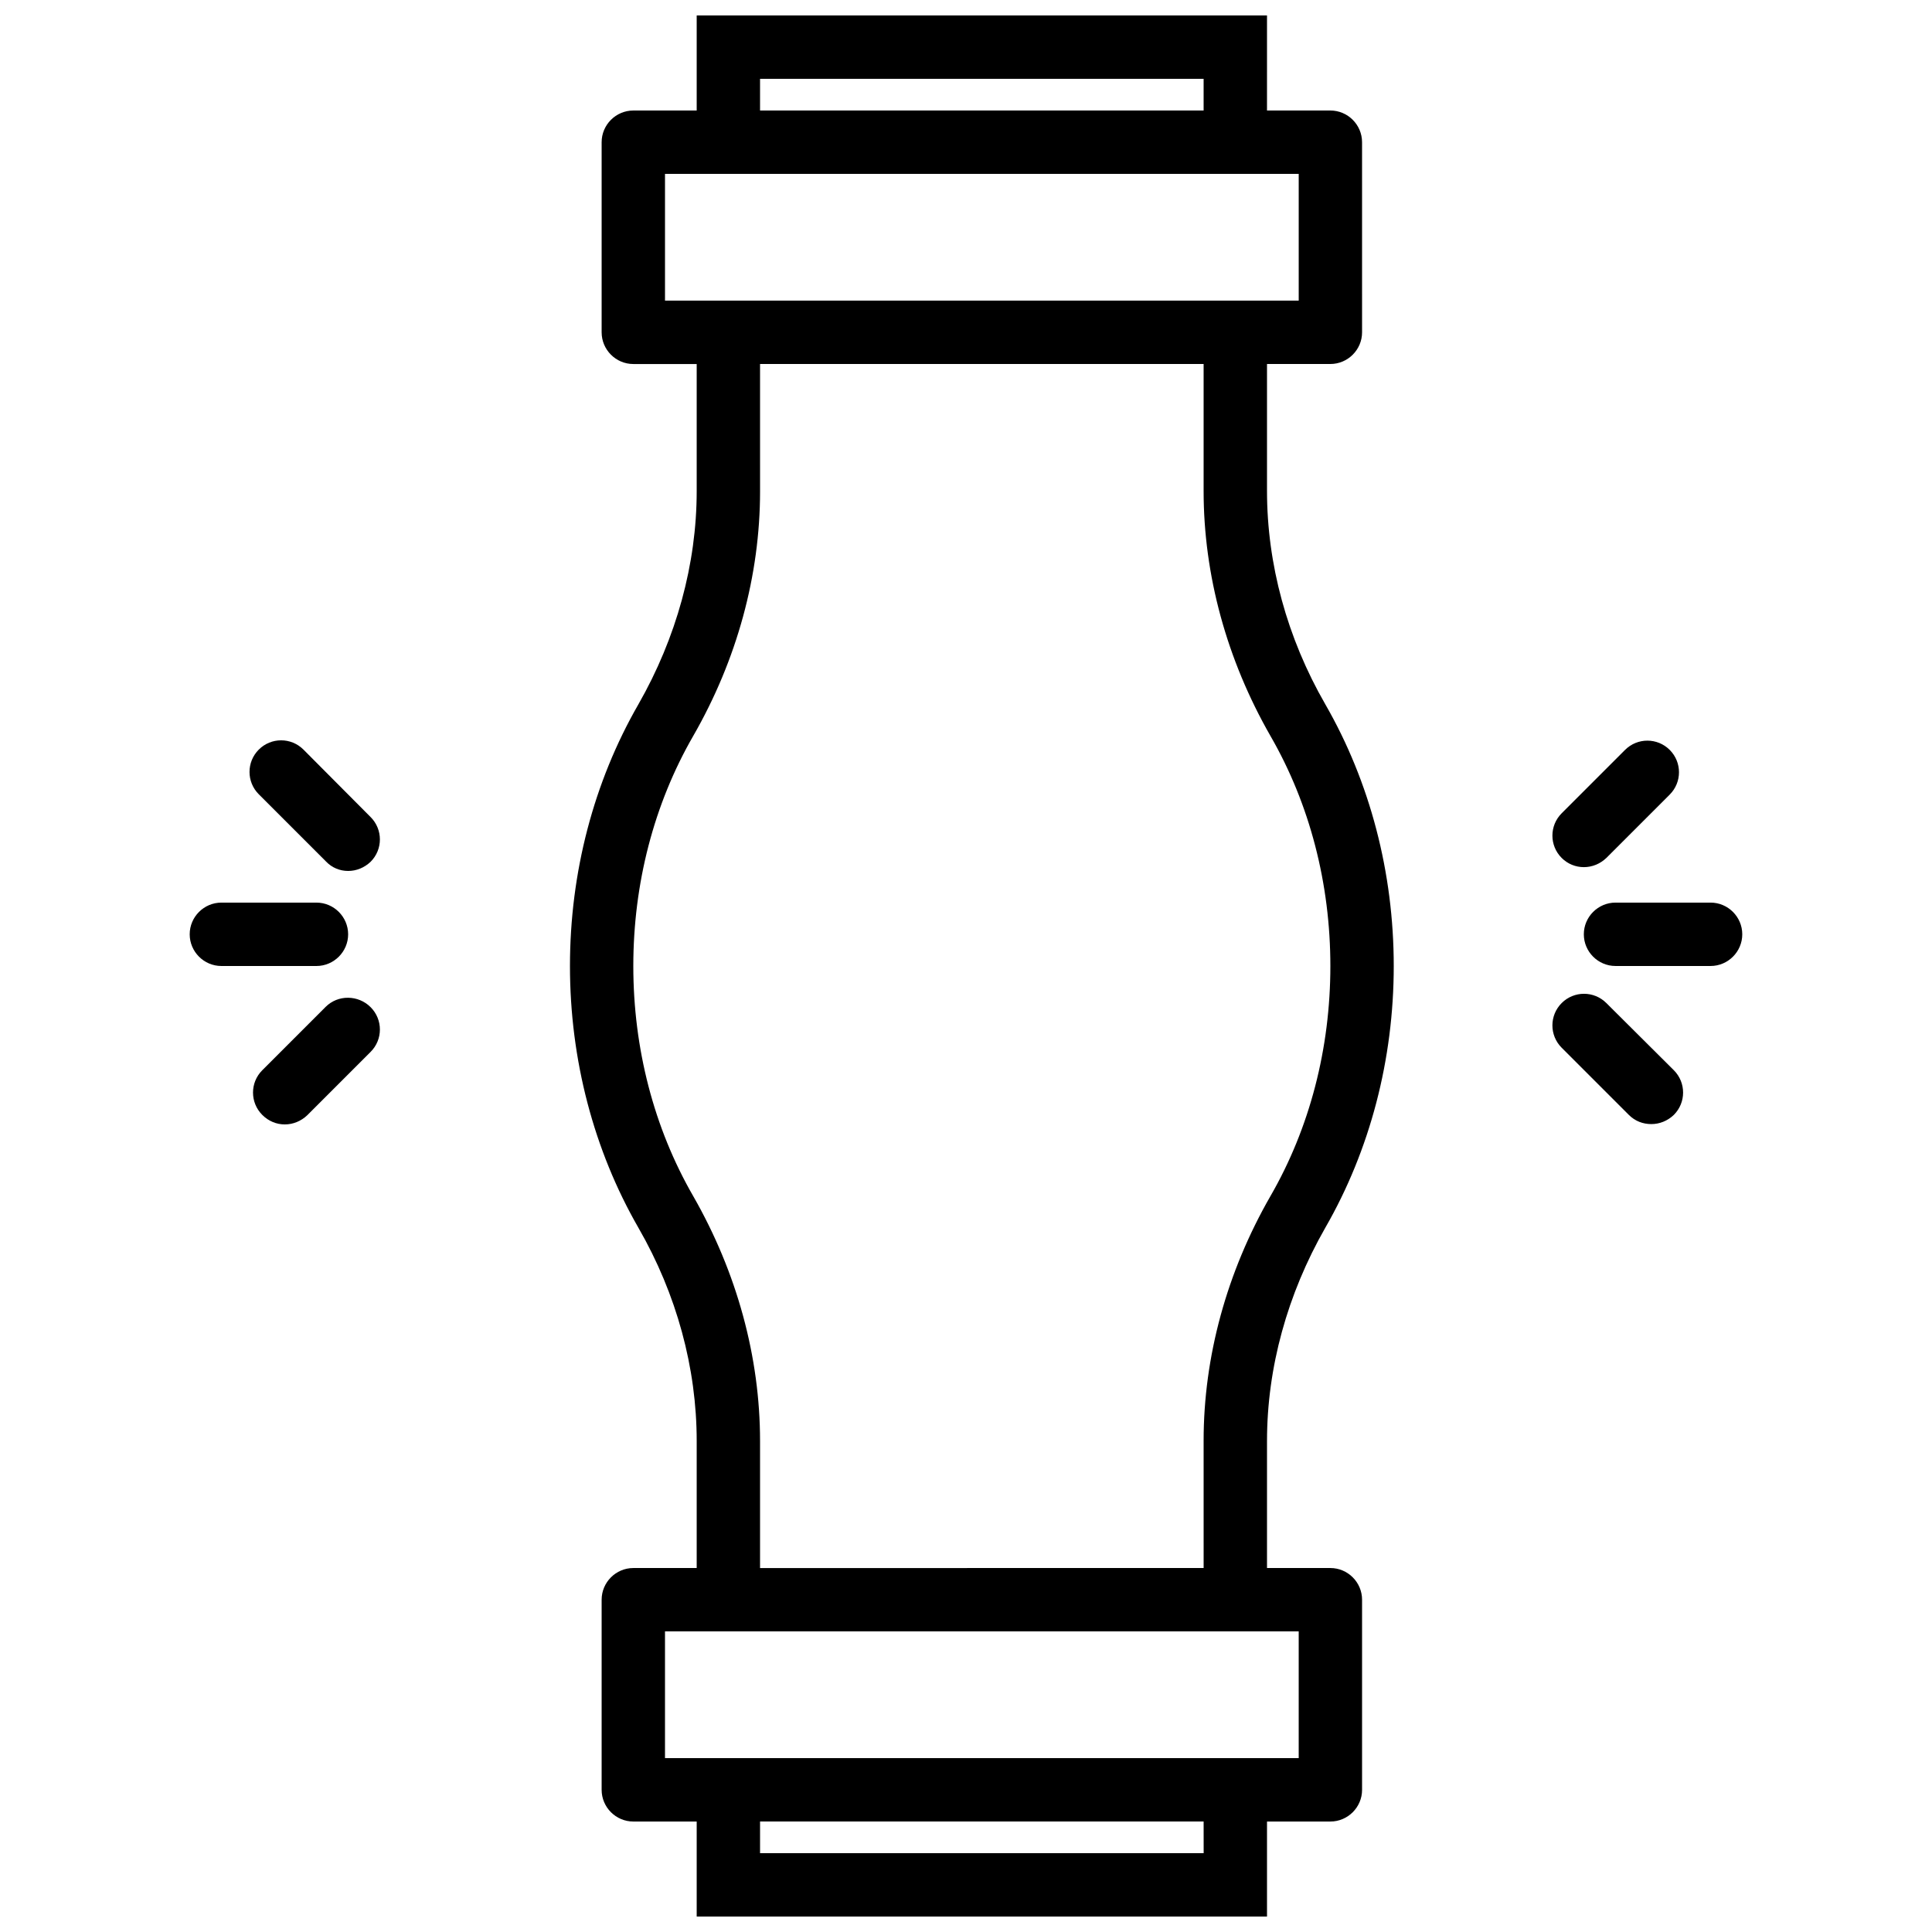 <?xml version="1.0" encoding="UTF-8"?>
<!-- Uploaded to: ICON Repo, www.svgrepo.com, Generator: ICON Repo Mixer Tools -->
<svg width="800px" height="800px" version="1.1" viewBox="144 144 512 512" xmlns="http://www.w3.org/2000/svg">
 <defs>
  <clipPath id="a">
   <path d="m295 148.09h219v503.81h-219z"/>
  </clipPath>
 </defs>
 <path d="m230.3 410.83-16.793 16.793c-3.273 3.273-3.273 8.566 0 11.84 1.68 1.68 3.781 2.519 5.961 2.519 2.184 0 4.281-0.84 5.961-2.434l16.793-16.793c3.273-3.273 3.273-8.566 0-11.84-3.269-3.277-8.645-3.363-11.922-0.086z"/>
 <path d="m236.26 391.6c0-4.617-3.777-8.398-8.398-8.398h-25.191c-4.617 0-8.398 3.777-8.398 8.398 0 4.617 3.777 8.398 8.398 8.398h25.191c4.617 0 8.398-3.781 8.398-8.398z"/>
 <path d="m224.42 342.65c-3.273-3.273-8.566-3.273-11.84 0-3.273 3.273-3.273 8.566 0 11.84l17.801 17.801c1.594 1.68 3.695 2.519 5.879 2.519 2.184 0 4.281-0.84 5.961-2.434 3.273-3.273 3.273-8.566 0-11.84z"/>
 <g clip-path="url(#a)">
  <path d="m495.22 469.36c11.84-20.57 18.137-44.586 18.137-69.355s-6.297-48.785-18.137-69.359c-10.16-17.633-15.449-37.199-15.449-56.512v-33.672h16.793c4.617 0 8.398-3.777 8.398-8.398l-0.004-50.379c0-4.617-3.777-8.398-8.398-8.398h-16.793l0.004-25.188h-151.14v25.191h-16.793c-4.617 0-8.398 3.777-8.398 8.398v50.383c0 4.617 3.777 8.398 8.398 8.398h16.793v33.672c0 19.312-5.375 38.879-15.449 56.512-11.84 20.566-18.137 44.578-18.137 69.352 0 24.77 6.297 48.785 18.137 69.359 10.16 17.633 15.449 37.199 15.449 56.512v33.668h-16.793c-4.617 0-8.398 3.777-8.398 8.398v50.383c0 4.617 3.777 8.398 8.398 8.398h16.793v25.191h151.14v-25.191h16.793c4.617 0 8.398-3.777 8.398-8.398v-50.383c0-4.617-3.777-8.398-8.398-8.398h-16.793v-33.672c0-19.398 5.371-38.879 15.449-56.512zm-149.8-304.47h117.55v8.398h-117.55zm-25.188 58.777v-33.586h167.94v33.586zm142.75 411.45h-117.56v-8.398h117.55zm25.188-58.777v33.586h-167.94v-33.586zm-142.75-16.793v-33.672c0-22.25-6.129-44.672-17.719-64.906-10.41-18.055-15.867-39.129-15.867-60.961s5.457-42.906 15.871-60.961c11.586-20.152 17.719-42.57 17.719-64.824l-0.004-33.758h117.55v33.672c0 22.25 6.129 44.672 17.719 64.906 10.414 18.055 15.871 39.133 15.871 60.965s-5.457 42.906-15.871 60.961c-11.586 20.152-17.719 42.57-17.719 64.824l0.004 33.754z"/>
 </g>
 <path d="m563.74 373.8c2.184 0 4.281-0.84 5.961-2.434l16.793-16.793c3.273-3.273 3.273-8.566 0-11.84-3.273-3.273-8.566-3.273-11.84 0l-16.793 16.793c-3.273 3.273-3.273 8.566 0 11.84 1.594 1.594 3.695 2.434 5.879 2.434z"/>
 <path d="m597.32 383.2h-25.191c-4.617 0-8.398 3.777-8.398 8.398 0 4.617 3.777 8.398 8.398 8.398h25.191c4.617 0 8.398-3.777 8.398-8.398 0-4.617-3.781-8.398-8.398-8.398z"/>
 <path d="m569.7 409.82c-3.273-3.273-8.566-3.273-11.84 0-3.273 3.273-3.273 8.566 0 11.84l17.801 17.801c1.68 1.68 3.777 2.434 5.961 2.434s4.281-0.84 5.961-2.434c3.273-3.273 3.273-8.566 0-11.84z"/>
</svg>